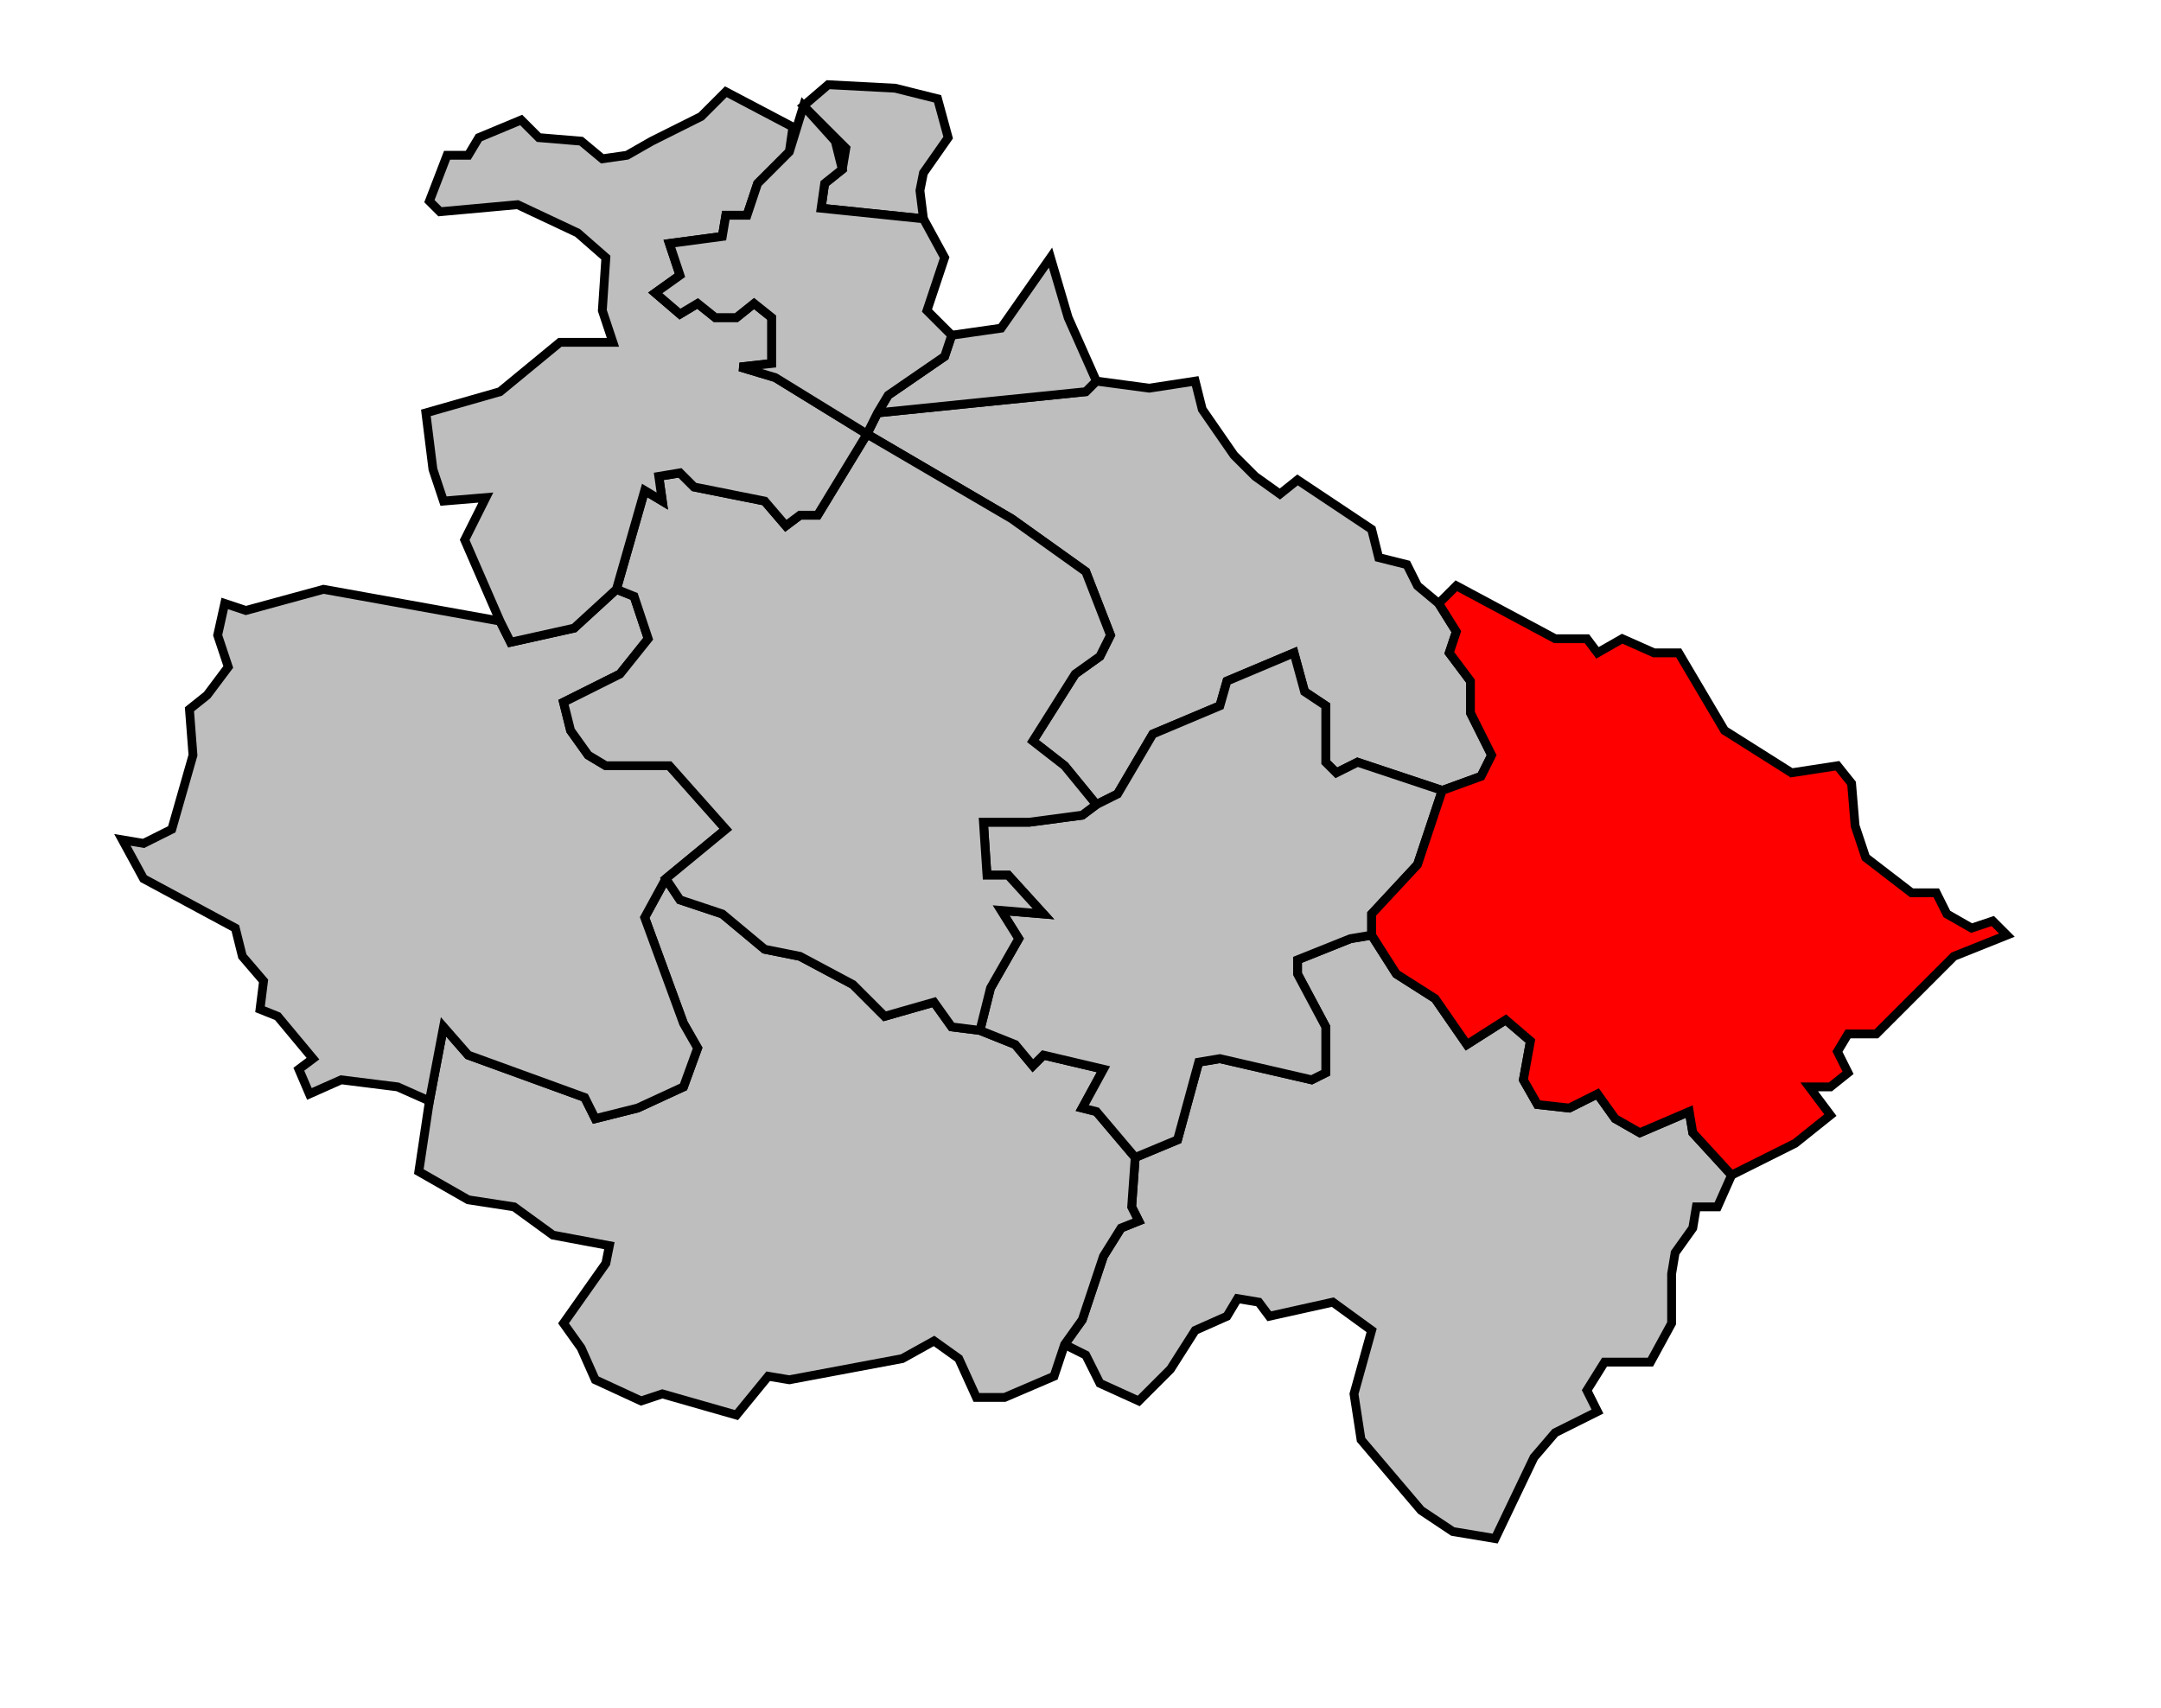 <svg xmlns="http://www.w3.org/2000/svg" width="582px" height="460px" 
 viewBox="9 24 591 484" preserveAspectRatio="xMidYMid meet" version="1.1">
<!-- created by michiel1972 using INSEE arrondissement ImageMap data as published on their website-->
<!-- Legal notice from INSEE:-->
<!-- The publications and data made available on this site may be viewed and downloaded free of charge; except where otherwise stated, -->
<!-- they may be reused, including for commercial purposes, without a license and without payment of royalties-->
<!-- other than those collected by the copyright collection and distribution entities governed by Title II of Book III of the Intellectual Property Code; reuse is however conditional upon respect of the integrity of the information and data, and a specific mention of sources.-->
  <polygon points="244, 147 247, 141 306, 135 309, 132 324, 134 337, 132 339, 140 348, 153 354, 159 361, 164 366, 160 387, 174 389, 182 397, 184 400, 190 406, 195 411, 203 409, 209 415, 217 415, 226 421, 238 418, 244 407, 248 383, 240 377, 243 374, 240 374, 224 368, 220 365, 209 346, 217 344, 224 325, 232 315, 249 309, 252 300, 241 291, 234 303, 215 310, 210 313, 204 306, 186 285, 171 244, 147 " 
style="opacity:1;fill:#bebebe;fill-opacity:1;stroke:#000000;stroke-width:2.5;stroke-miterlimit:4;stroke-dasharray:none;stroke-opacity:1"/>
  <polygon points="300, 405 305, 398 311, 380 316, 372 321, 370 319, 366 320, 352 332, 347 338, 325 344, 324 370, 330 374, 328 374, 315 366, 300 366, 296 381, 290 387, 289 394, 300 405, 307 414, 320 425, 313 432, 319 430, 330 434, 337 443, 338 451, 334 456, 341 463, 345 477, 339 478, 345 489, 357 485, 366 479, 366 478, 372 473, 379 472, 385 472, 399 466, 410 453, 410 448, 418 451, 424 439, 430 433, 437 422, 460 410, 458 401, 452 384, 432 382, 419 387, 401 376, 393 358, 397 355, 393 349, 392 346, 397 337, 401 330, 412 321, 421 310, 416 306, 408 300, 405 " 
style="opacity:1;fill:#bebebe;fill-opacity:1;stroke:#000000;stroke-width:2.5;stroke-miterlimit:4;stroke-dasharray:none;stroke-opacity:1"/>
  <polygon points="120, 336 124, 315 131, 323 164, 335 167, 341 179, 338 192, 332 196, 321 192, 314 181, 284 187, 273 191, 279 203, 283 215, 293 225, 295 240, 303 249, 312 263, 308 268, 315 276, 316 286, 320 291, 326 294, 323 311, 327 305, 338 309, 339 320, 352 319, 366 321, 370 316, 372 311, 380 305, 398 300, 405 297, 414 283, 420 275, 420 270, 409 263, 404 254, 409 222, 415 216, 414 207, 425 186, 419 180, 421 167, 415 163, 406 158, 399 170, 382 171, 377 155, 374 144, 366 131, 364 117, 356 120, 336 " 
style="opacity:1;fill:#bebebe;fill-opacity:1;stroke:#000000;stroke-width:2.5;stroke-miterlimit:4;stroke-dasharray:none;stroke-opacity:1"/>
  <polygon points="276, 316 279, 304 287, 290 282, 282 294, 283 284, 272 278, 272 277, 257 290, 257 305, 255 309, 252 315, 249 325, 232 344, 224 346, 217 365, 209 368, 220 374, 224 374, 240 377, 243 383, 240 407, 248 400, 269 387, 283 387, 289 381, 290 366, 296 366, 300 374, 315 374, 328 370, 330 344, 324 338, 325 332, 347 320, 352 309, 339 305, 338 311, 327 294, 323 291, 326 286, 320 276, 316 " 
style="opacity:1;fill:#bebebe;fill-opacity:1;stroke:#000000;stroke-width:2.5;stroke-miterlimit:4;stroke-dasharray:none;stroke-opacity:1"/>
  <polygon points="33, 262 39, 263 47, 259 53, 238 52, 225 57, 221 63, 213 60, 204 62, 195 68, 197 90, 191 140, 200 143, 206 161, 202 173, 191 178, 193 182, 205 174, 215 158, 223 160, 231 165, 238 170, 241 188, 241 204, 259 187, 273 181, 284 192, 314 196, 321 192, 332 179, 338 167, 341 164, 335 131, 323 124, 315 120, 336 111, 332 95, 330 86, 334 83, 327 87, 324 77, 312 72, 310 73, 302 67, 295 65, 287 39, 273 33, 262 " 
style="opacity:1;fill:#bebebe;fill-opacity:1;stroke:#000000;stroke-width:2.5;stroke-miterlimit:4;stroke-dasharray:none;stroke-opacity:1"/>
  <polygon points="387, 289 387, 283 400, 269 407, 248 418, 244 421, 238 415, 226 415, 217 409, 209 411, 203 406, 195 411, 190 439, 205 448, 205 451, 209 458, 205 467, 209 474, 209 487, 231 506, 243 519, 241 523, 246 524, 258 527, 267 540, 277 547, 277 550, 283 557, 287 563, 285 567, 289 552, 295 530, 317 522, 317 519, 322 522, 328 517, 332 511, 332 517, 340 507, 348 489, 357 478, 345 477, 339 463, 345 456, 341 451, 334 443, 338 434, 337 430, 330 432, 319 425, 313 414, 320 405, 307 394, 300 387, 289 " 
style="opacity:1;fill:#ff0000;fill-opacity:1;stroke:#000000;stroke-width:2.5;stroke-miterlimit:4;stroke-dasharray:none;stroke-opacity:1"/>
  <polygon points="173, 191 181, 163 186, 166 185, 159 191, 158 195, 162 215, 166 221, 173 225, 170 230, 170 244, 147 285, 171 306, 186 313, 204 310, 210 303, 215 291, 234 300, 241 309, 252 305, 255 290, 257 277, 257 278, 272 284, 272 294, 283 282, 282 287, 290 279, 304 276, 316 268, 315 263, 308 249, 312 240, 303 225, 295 215, 293 203, 283 191, 279 187, 273 204, 259 188, 241 170, 241 165, 238 160, 231 158, 223 174, 215 182, 205 178, 193 173, 191 " 
style="opacity:1;fill:#bebebe;fill-opacity:1;stroke:#000000;stroke-width:2.5;stroke-miterlimit:4;stroke-dasharray:none;stroke-opacity:1"/>
  <polygon points="260, 86 231, 83 232, 76 237, 72 238, 66 226, 54 233, 48 252, 49 264, 52 267, 63 260, 73 259, 78 260, 86 " 
style="opacity:1;fill:#bebebe;fill-opacity:1;stroke:#000000;stroke-width:2.5;stroke-miterlimit:4;stroke-dasharray:none;stroke-opacity:1"/>
  <polygon points="140, 135 157, 121 172, 121 169, 112 170, 97 162, 90 145, 82 123, 84 120, 81 125, 68 131, 68 134, 63 146, 58 151, 63 163, 64 169, 69 176, 68 183, 64 197, 57 204, 50 223, 60 222, 67 213, 76 210, 85 204, 85 203, 91 188, 93 191, 102 184, 107 191, 113 196, 110 201, 114 207, 114 212, 110 217, 114 217, 127 208, 128 218, 131 244, 147 230, 170 225, 170 221, 173 215, 166 195, 162 191, 158 185, 159 186, 166 181, 163 173, 191 161, 202 143, 206 140, 200 130, 177 136, 165 124, 166 121, 157 119, 141 140, 135 " 
style="opacity:1;fill:#bebebe;fill-opacity:1;stroke:#000000;stroke-width:2.5;stroke-miterlimit:4;stroke-dasharray:none;stroke-opacity:1"/>
  <polygon points="247, 141 250, 136 266, 125 268, 119 282, 117 296, 97 301, 114 309, 132 306, 135 247, 141 " 
style="opacity:1;fill:#bebebe;fill-opacity:1;stroke:#000000;stroke-width:2.5;stroke-miterlimit:4;stroke-dasharray:none;stroke-opacity:1"/>
  <polygon points="184, 107 191, 102 188, 93 203, 91 204, 85 210, 85 213, 76 222, 67 226, 54 235, 64 237, 72 232, 76 231, 83 260, 86 266, 97 261, 112 268, 119 266, 125 250, 136 247, 141 244, 147 218, 131 208, 128 217, 127 217, 114 212, 110 207, 114 201, 114 196, 110 191, 113 184, 107 " 
style="opacity:1;fill:#bebebe;fill-opacity:1;stroke:#000000;stroke-width:2.5;stroke-miterlimit:4;stroke-dasharray:none;stroke-opacity:1"/>
</svg>
